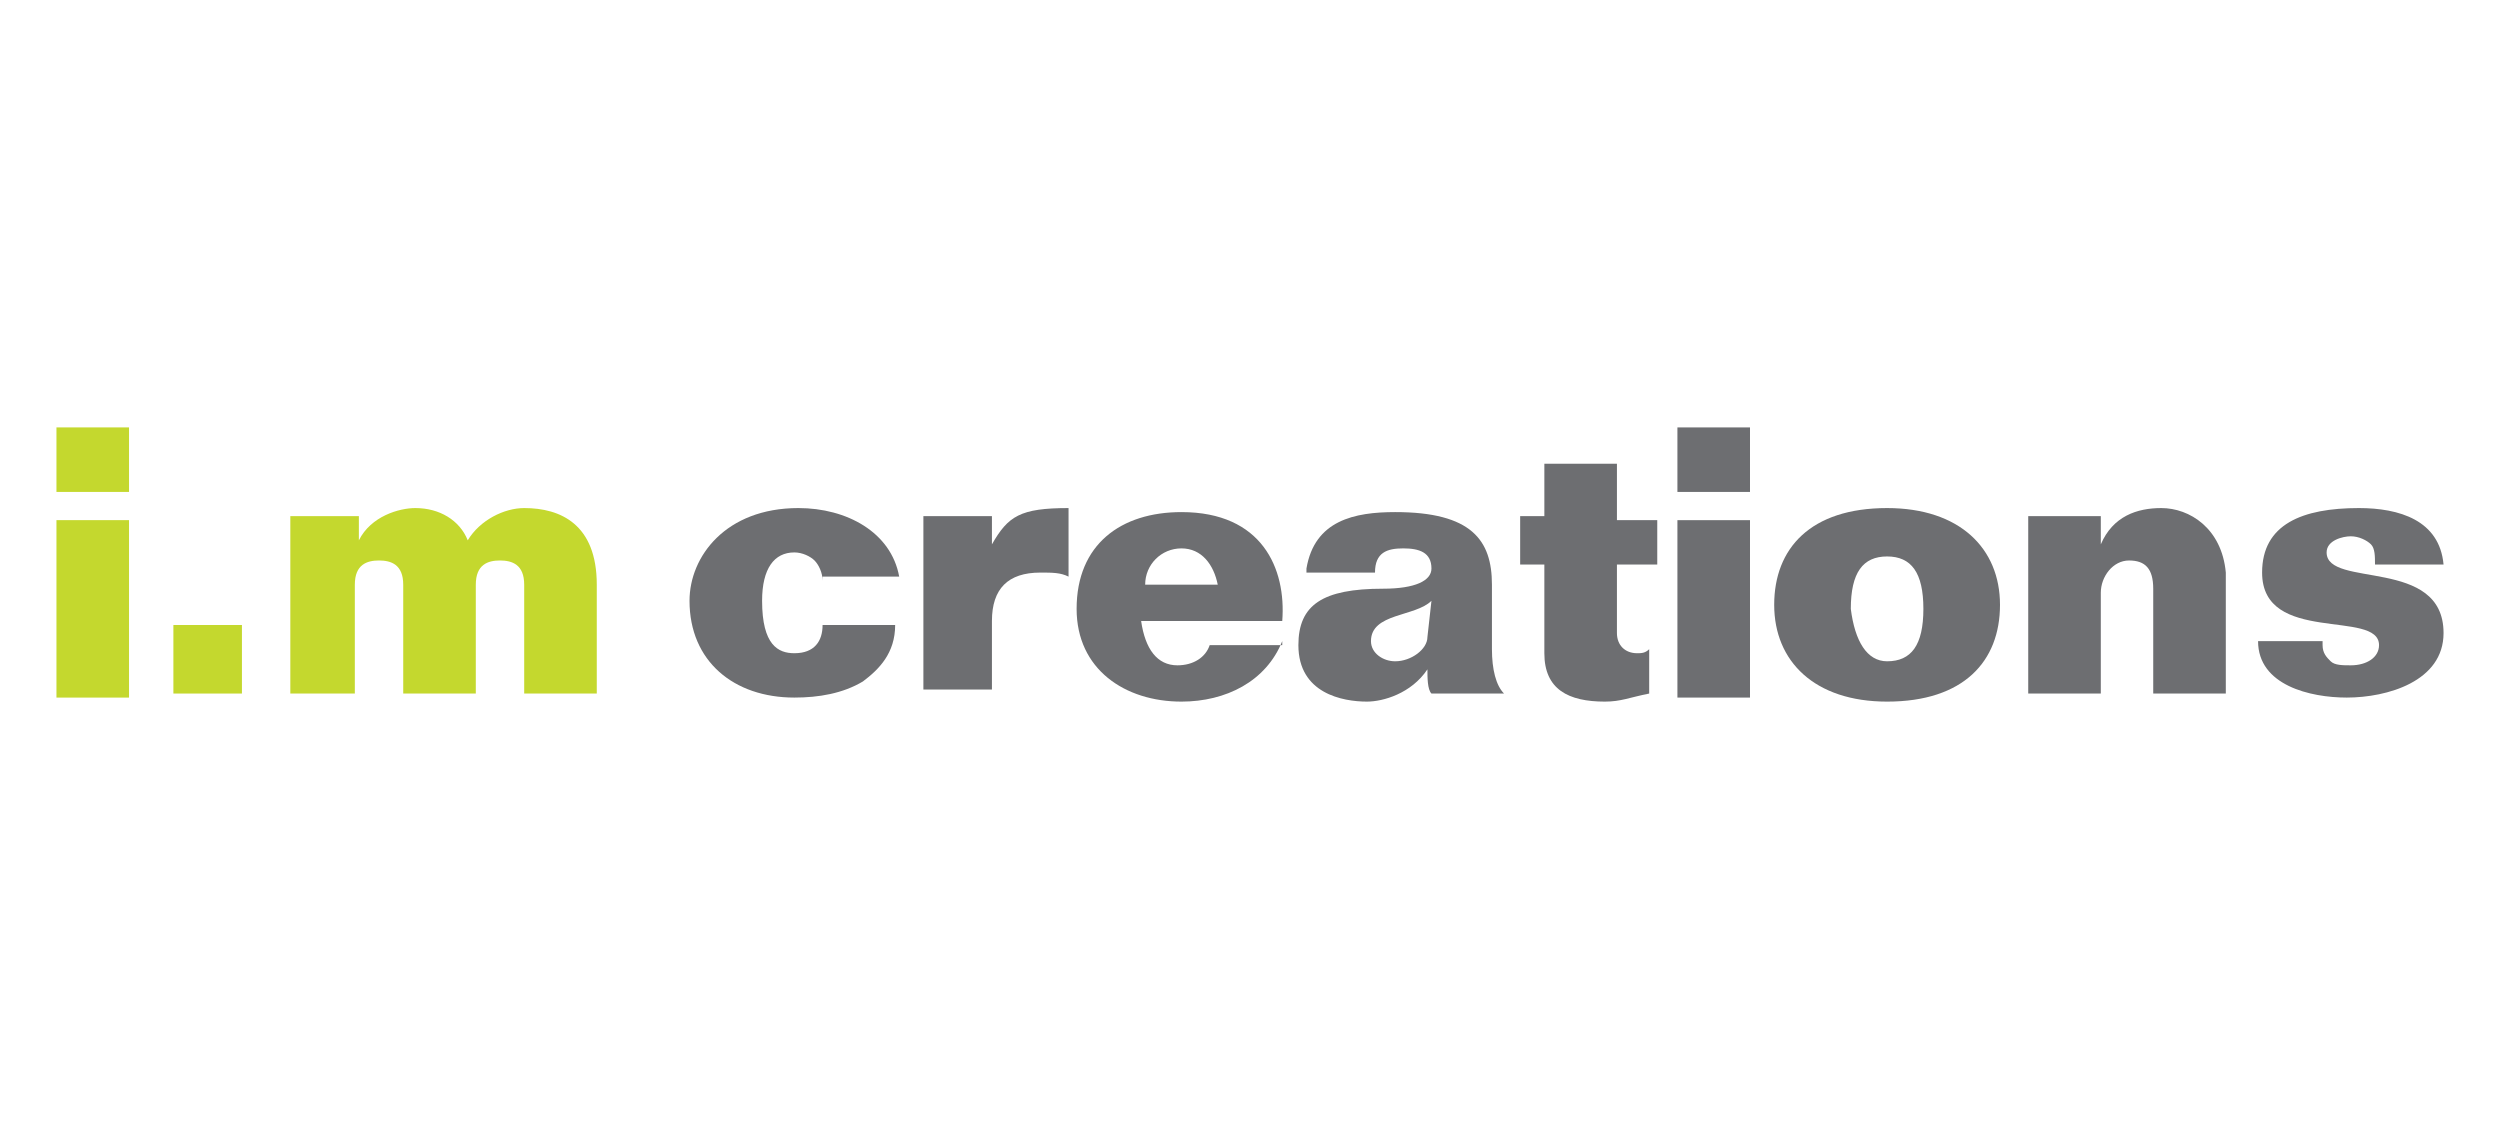 <?xml version="1.0" encoding="utf-8"?>
<!-- Generator: Adobe Illustrator 23.1.1, SVG Export Plug-In . SVG Version: 6.00 Build 0)  -->
<svg version="1.1" id="Layer_1" xmlns="http://www.w3.org/2000/svg" xmlns:xlink="http://www.w3.org/1999/xlink" x="0px" y="0px"
	 viewBox="0 0 62 28" style="enable-background:new 0 0 62 28;" xml:space="preserve">
<style type="text/css">
	.st0{fill:#C4D82E;}
	.st1{fill:#6D6E71;}
</style>
<g>
	<g>
		<path class="st0" d="M1.4,12.2v-1.6h1.8v1.6H1.4z M1.4,12.9h1.8v4.4H1.4V12.9z"/>
		<path class="st0" d="M4.3,17.2v-1.7H6v1.7H4.3z"/>
		<path class="st0" d="M7.2,17.2v-4.4h1.7v0.6h0c0.3-0.6,1-0.8,1.4-0.8c0.6,0,1.1,0.3,1.3,0.8c0.3-0.5,0.9-0.8,1.4-0.8
			c0.9,0,1.8,0.4,1.8,1.9v2.7H13v-2.7c0-0.5-0.3-0.6-0.6-0.6c-0.3,0-0.6,0.1-0.6,0.6v2.7h-1.8v-2.7c0-0.5-0.3-0.6-0.6-0.6
			c-0.3,0-0.6,0.1-0.6,0.6v2.7H7.2z"/>
	</g>
	<g>
		<g>
			<path class="st1" d="M20.4,14.4c0-0.2-0.1-0.4-0.2-0.5c-0.1-0.1-0.3-0.2-0.5-0.2c-0.5,0-0.8,0.4-0.8,1.2c0,1.1,0.4,1.3,0.8,1.3
				c0.5,0,0.7-0.3,0.7-0.7h1.8c0,0.7-0.4,1.1-0.8,1.4c-0.5,0.3-1.1,0.4-1.7,0.4c-1.5,0-2.6-0.9-2.6-2.4c0-1.1,0.9-2.3,2.7-2.3
				c1.2,0,2.3,0.6,2.5,1.7H20.4z"/>
			<path class="st1" d="M22.9,17.2v-4.4h1.7v0.7h0c0.4-0.7,0.7-0.9,1.9-0.9v1.7c-0.2-0.1-0.4-0.1-0.7-0.1c-0.8,0-1.2,0.4-1.2,1.2
				v1.7H22.9z"/>
			<path class="st1" d="M31.8,15.9c-0.4,1-1.4,1.5-2.5,1.5c-1.4,0-2.6-0.8-2.6-2.3c0-1.6,1.1-2.4,2.6-2.4c2,0,2.6,1.4,2.5,2.7h-3.5
				c0.1,0.7,0.4,1.1,0.9,1.1c0.4,0,0.7-0.2,0.8-0.5H31.8z M30.2,14.5c-0.1-0.5-0.4-0.9-0.9-0.9c-0.5,0-0.9,0.4-0.9,0.9H30.2z"/>
			<path class="st1" d="M32.4,14.1c0.2-1.2,1.2-1.4,2.2-1.4c1.9,0,2.4,0.7,2.4,1.8v1.6c0,0.5,0.1,0.9,0.3,1.1h-1.8
				c-0.1-0.1-0.1-0.4-0.1-0.6h0c-0.4,0.6-1.1,0.8-1.5,0.8c-0.6,0-1.7-0.2-1.7-1.4c0-1,0.6-1.4,2.1-1.4c0.8,0,1.2-0.2,1.2-0.5
				c0-0.4-0.3-0.5-0.7-0.5c-0.4,0-0.7,0.1-0.7,0.6H32.4z M35.5,14.9c-0.4,0.4-1.5,0.3-1.5,1c0,0.3,0.3,0.5,0.6,0.5
				c0.4,0,0.8-0.3,0.8-0.6L35.5,14.9z"/>
			<path class="st1" d="M38.3,12.9v-1.4h1.8v1.4h1V14h-1v1.7c0,0.3,0.2,0.5,0.5,0.5c0.1,0,0.2,0,0.3-0.1v1.1
				c-0.5,0.1-0.7,0.2-1.1,0.2c-0.9,0-1.5-0.3-1.5-1.2V14h-0.6v-1.2H38.3z"/>
			<path class="st1" d="M41.6,12.2v-1.6h1.8v1.6H41.6z M41.6,12.9h1.8v4.4h-1.8V12.9z"/>
			<path class="st1" d="M46.8,17.4c-1.8,0-2.8-1-2.8-2.4s0.9-2.4,2.8-2.4c1.8,0,2.8,1,2.8,2.4S48.7,17.4,46.8,17.4z M46.8,16.4
				c0.6,0,0.9-0.4,0.9-1.3c0-0.9-0.3-1.3-0.9-1.3c-0.6,0-0.9,0.4-0.9,1.3C46,15.9,46.3,16.4,46.8,16.4z"/>
			<path class="st1" d="M50.3,17.2v-4.4h1.8v0.7h0c0.3-0.7,0.9-0.9,1.5-0.9c0.7,0,1.5,0.5,1.6,1.6v3h-1.8v-2.6
				c0-0.5-0.2-0.7-0.6-0.7c-0.4,0-0.7,0.4-0.7,0.8v2.5H50.3z"/>
			<path class="st1" d="M57.6,16c0,0.2,0.1,0.3,0.2,0.4c0.1,0.1,0.3,0.1,0.5,0.1c0.4,0,0.7-0.2,0.7-0.5c0-0.9-2.9,0-2.9-1.8
				c0-1.2,1-1.6,2.4-1.6c1,0,2,0.3,2.1,1.4h-1.7c0-0.2,0-0.4-0.1-0.5c-0.1-0.1-0.3-0.2-0.5-0.2c-0.2,0-0.6,0.1-0.6,0.4
				c0,0.9,2.9,0.1,2.9,2c0,1.2-1.4,1.6-2.4,1.6c-0.9,0-2.2-0.3-2.2-1.4H57.6z"/>
		</g>
	</g>
</g>
</svg>
